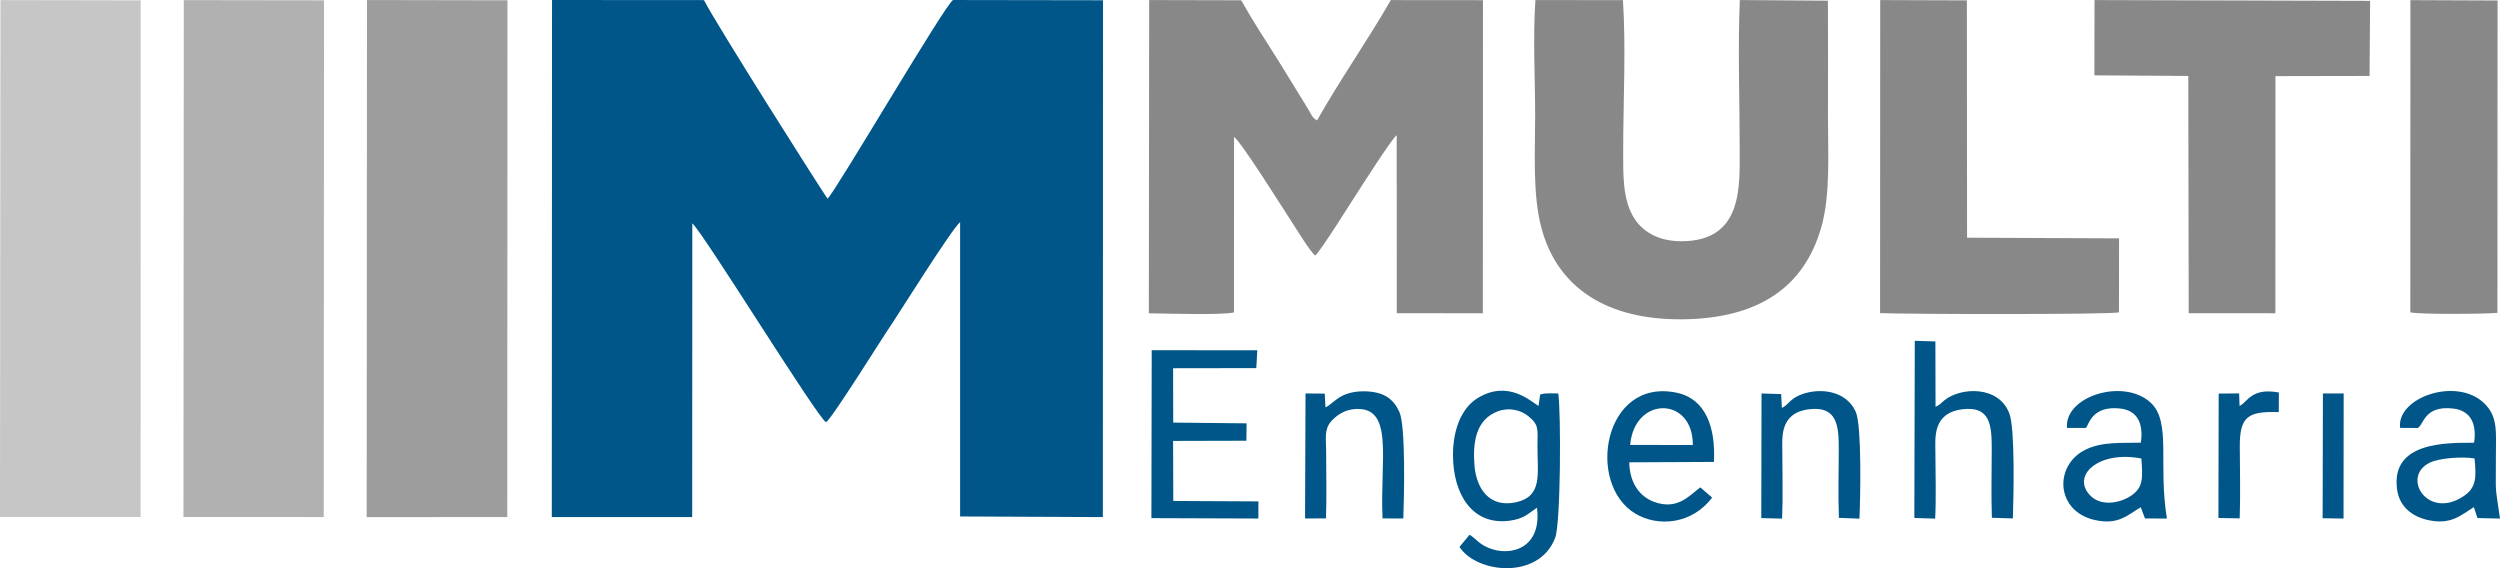 <svg width="220" height="50" viewBox="0 0 220 50" fill="none" xmlns="http://www.w3.org/2000/svg">
<path fill-rule="evenodd" clip-rule="evenodd" d="M48.558 45.503L60.912 45.502L60.924 19.656C61.854 20.425 71.918 36.745 72.691 37.158C73.257 36.783 77.663 29.679 78.532 28.426C78.943 27.833 83.865 19.972 84.49 19.554L84.49 45.449L97.051 45.505L97.066 0.022L83.878 0.001C83.311 0.139 73.644 16.672 72.832 17.481C72.651 17.341 62.89 1.91 61.947 0.009L48.578 0L48.558 45.503H48.558Z" fill="#005689"/>
<path fill-rule="evenodd" clip-rule="evenodd" d="M101.098 27.572C102.538 27.582 107.552 27.751 108.589 27.491L108.594 12.053C109.212 12.444 112.998 18.497 113.913 19.904C114.196 20.338 115.354 22.223 115.741 22.489C116.232 22.06 118.755 18.02 119.328 17.142C119.752 16.492 122.573 12.055 122.908 11.901L122.918 27.559L130.491 27.569L130.502 0.015L122.391 0.008C120.354 3.552 117.898 7.051 115.901 10.597C115.427 10.327 115.459 10.138 114.982 9.378L112.502 5.35C111.408 3.617 110.196 1.765 109.223 0.024L101.127 0.005L101.098 27.572V27.572Z" fill="#888888"/>
<path fill-rule="evenodd" clip-rule="evenodd" d="M32.267 45.508L44.64 45.501L44.659 0.026L32.294 0.003L32.267 45.508Z" fill="#9D9D9D"/>
<path fill-rule="evenodd" clip-rule="evenodd" d="M-0 45.494L12.373 45.498L12.377 0.031L0.039 0.008L-0 45.494Z" fill="#C6C6C6"/>
<path fill-rule="evenodd" clip-rule="evenodd" d="M16.144 45.498L28.49 45.499L28.515 0.028L16.174 0.01L16.144 45.498Z" fill="#B1B1B1"/>
<path fill-rule="evenodd" clip-rule="evenodd" d="M160.857 0.059L153.105 0.003C152.922 4.243 153.093 8.867 153.093 13.139C153.093 16.479 153.356 21.182 148.029 21.228C145.856 21.247 144.44 20.323 143.696 19.014C142.791 17.421 142.841 15.348 142.841 13.28C142.841 9.101 143.095 4.088 142.819 0.012L135.118 0.006C134.887 3.089 135.094 7.001 135.094 10.173C135.094 13.339 134.86 17.053 135.629 19.997C137.031 25.364 141.453 28.156 148.028 28.099C154.707 28.04 158.813 25.308 160.309 19.872C161.082 17.064 160.861 13.357 160.861 10.314C160.861 6.897 160.881 3.475 160.857 0.058V0.059Z" fill="#888888"/>
<path fill-rule="evenodd" clip-rule="evenodd" d="M184.305 6.63L192.569 6.683L192.607 27.559L200.233 27.565L200.24 6.699L208.522 6.683L208.57 0.075L184.318 0.006L184.305 6.63Z" fill="#888888"/>
<path fill-rule="evenodd" clip-rule="evenodd" d="M165.447 27.552C167.453 27.656 185.692 27.691 186.47 27.488L186.477 20.977L173.101 20.916L173.085 0.032L165.458 0.006L165.447 27.552H165.447Z" fill="#888888"/>
<path fill-rule="evenodd" clip-rule="evenodd" d="M212.107 27.485C212.8 27.674 218.848 27.641 219.774 27.529L219.786 0.043L212.116 0.011L212.107 27.485H212.107Z" fill="#888888"/>
<path fill-rule="evenodd" clip-rule="evenodd" d="M135.253 44.677C135.709 48.234 132.95 49.029 130.982 48.21C130.115 47.85 129.9 47.406 129.321 47.059L128.434 48.13C129.956 50.472 135.442 51.038 136.854 47.331C137.346 46.038 137.377 36.377 137.128 34.624C136.57 34.625 135.938 34.565 135.533 34.721L135.389 35.722C134.728 35.34 132.723 33.391 130.04 35.026C128.666 35.864 127.848 37.719 127.864 40.113C127.887 43.517 129.581 46.252 132.836 45.823C134.143 45.65 134.487 45.189 135.253 44.677L135.253 44.677ZM131.833 36.187C129.857 36.908 129.592 38.96 129.753 40.96C129.917 42.992 131.059 44.717 133.42 44.196C135.765 43.677 135.293 41.709 135.298 39.266C135.302 37.765 135.456 37.421 134.516 36.641C133.841 36.079 132.81 35.831 131.833 36.187V36.187Z" fill="#005689"/>
<path fill-rule="evenodd" clip-rule="evenodd" d="M181.895 37.659L183.572 37.657C183.815 37.345 184.106 35.686 186.554 35.947C188.104 36.112 188.635 37.269 188.395 38.955C186.657 38.997 185.012 38.86 183.566 39.55C180.746 40.895 180.865 44.938 184.286 45.748C186.385 46.245 187.203 45.333 188.387 44.639L188.758 45.622L190.69 45.633C189.898 40.854 191.102 37.133 189.256 35.432C186.868 33.234 181.651 34.873 181.895 37.659L181.895 37.659ZM188.439 40.35C184.654 39.609 182.192 41.896 183.989 43.651C184.901 44.542 186.461 44.297 187.437 43.686C188.631 42.937 188.566 42.102 188.439 40.35V40.35Z" fill="#005689"/>
<path fill-rule="evenodd" clip-rule="evenodd" d="M211.21 37.654L212.744 37.663C213.299 37.441 213.27 35.662 215.867 35.95C217.408 36.12 217.972 37.288 217.719 38.962C215.339 38.967 210.385 38.842 210.94 43.055C211.137 44.544 212.211 45.427 213.599 45.75C215.673 46.233 216.535 45.346 217.7 44.625L218.016 45.588L219.999 45.635C219.522 42.315 219.645 43.742 219.639 40.113C219.636 38.021 219.85 36.64 218.56 35.441C216.096 33.152 210.88 35.006 211.21 37.654V37.654ZM217.757 40.341C216.695 40.173 214.661 40.29 213.789 40.729C211.294 41.988 213.621 45.74 216.755 43.691C217.906 42.938 217.936 42.078 217.757 40.341Z" fill="#005689"/>
<path fill-rule="evenodd" clip-rule="evenodd" d="M150.666 43.785L149.625 42.889C148.651 43.615 147.618 44.927 145.54 44.157C144.259 43.682 143.406 42.467 143.373 40.684L150.825 40.649C150.982 37.656 150.136 35.097 147.531 34.556C141.121 33.223 139.535 42.58 143.916 45.202C145.9 46.389 148.9 46.145 150.666 43.785ZM143.455 39.154L148.969 39.16C148.996 34.868 143.831 34.822 143.455 39.154Z" fill="#005689"/>
<path fill-rule="evenodd" clip-rule="evenodd" d="M101.324 45.596L110.737 45.63L110.74 44.123L103.25 44.084L103.233 38.801L109.682 38.784L109.702 37.254L103.244 37.188L103.232 32.405L110.554 32.394L110.642 30.826L101.35 30.816L101.324 45.596Z" fill="#005689"/>
<path fill-rule="evenodd" clip-rule="evenodd" d="M168.463 45.58L170.294 45.64C170.393 43.723 170.315 41.618 170.313 39.689C170.313 38.556 170.054 36.349 172.677 36.018C175.168 35.704 175.275 37.449 175.273 39.548C175.271 41.527 175.217 43.596 175.285 45.565L177.134 45.621C177.194 43.762 177.336 37.725 176.823 36.386C175.868 33.887 172.544 34.094 171.143 35.198C170.748 35.509 170.783 35.595 170.327 35.795L170.315 30.045L168.5 29.992L168.462 45.58L168.463 45.58Z" fill="#005689"/>
<path fill-rule="evenodd" clip-rule="evenodd" d="M116.643 35.843L116.578 34.638L114.886 34.623L114.845 45.624L116.687 45.62C116.756 43.664 116.7 41.632 116.7 39.689C116.7 38.615 116.511 37.828 117.116 37.109C117.505 36.648 118.216 36.091 119.144 36.004C122.755 35.668 121.414 40.421 121.665 45.621L123.493 45.624C123.561 43.786 123.709 37.506 123.148 36.258C122.636 35.119 121.803 34.478 120.133 34.436C119.391 34.418 118.681 34.546 118.1 34.841C117.482 35.155 117.004 35.712 116.643 35.843V35.843Z" fill="#005689"/>
<path fill-rule="evenodd" clip-rule="evenodd" d="M156.805 35.898L156.743 34.679L155.014 34.626L154.993 45.592L156.824 45.637C156.909 43.695 156.845 41.633 156.844 39.689C156.844 38.532 156.583 36.319 159.226 36.013C161.675 35.73 161.816 37.462 161.812 39.548C161.809 41.524 161.748 43.608 161.823 45.572L163.63 45.641C163.719 43.901 163.835 37.516 163.328 36.301C162.459 34.218 159.841 34.099 158.286 34.81C157.461 35.187 157.365 35.636 156.805 35.898Z" fill="#005689"/>
<path fill-rule="evenodd" clip-rule="evenodd" d="M197.081 35.722L197.044 34.62L195.243 34.635L195.221 45.584L197.094 45.615C197.164 43.511 197.111 41.33 197.102 39.266C197.09 36.636 197.853 36.179 200.531 36.267L200.543 34.541C198.111 34.082 197.783 35.397 197.082 35.722L197.081 35.722Z" fill="#005689"/>
<path fill-rule="evenodd" clip-rule="evenodd" d="M204.391 45.605L206.231 45.635L206.243 34.628L204.417 34.625L204.391 45.605Z" fill="#005689"/>
</svg>

